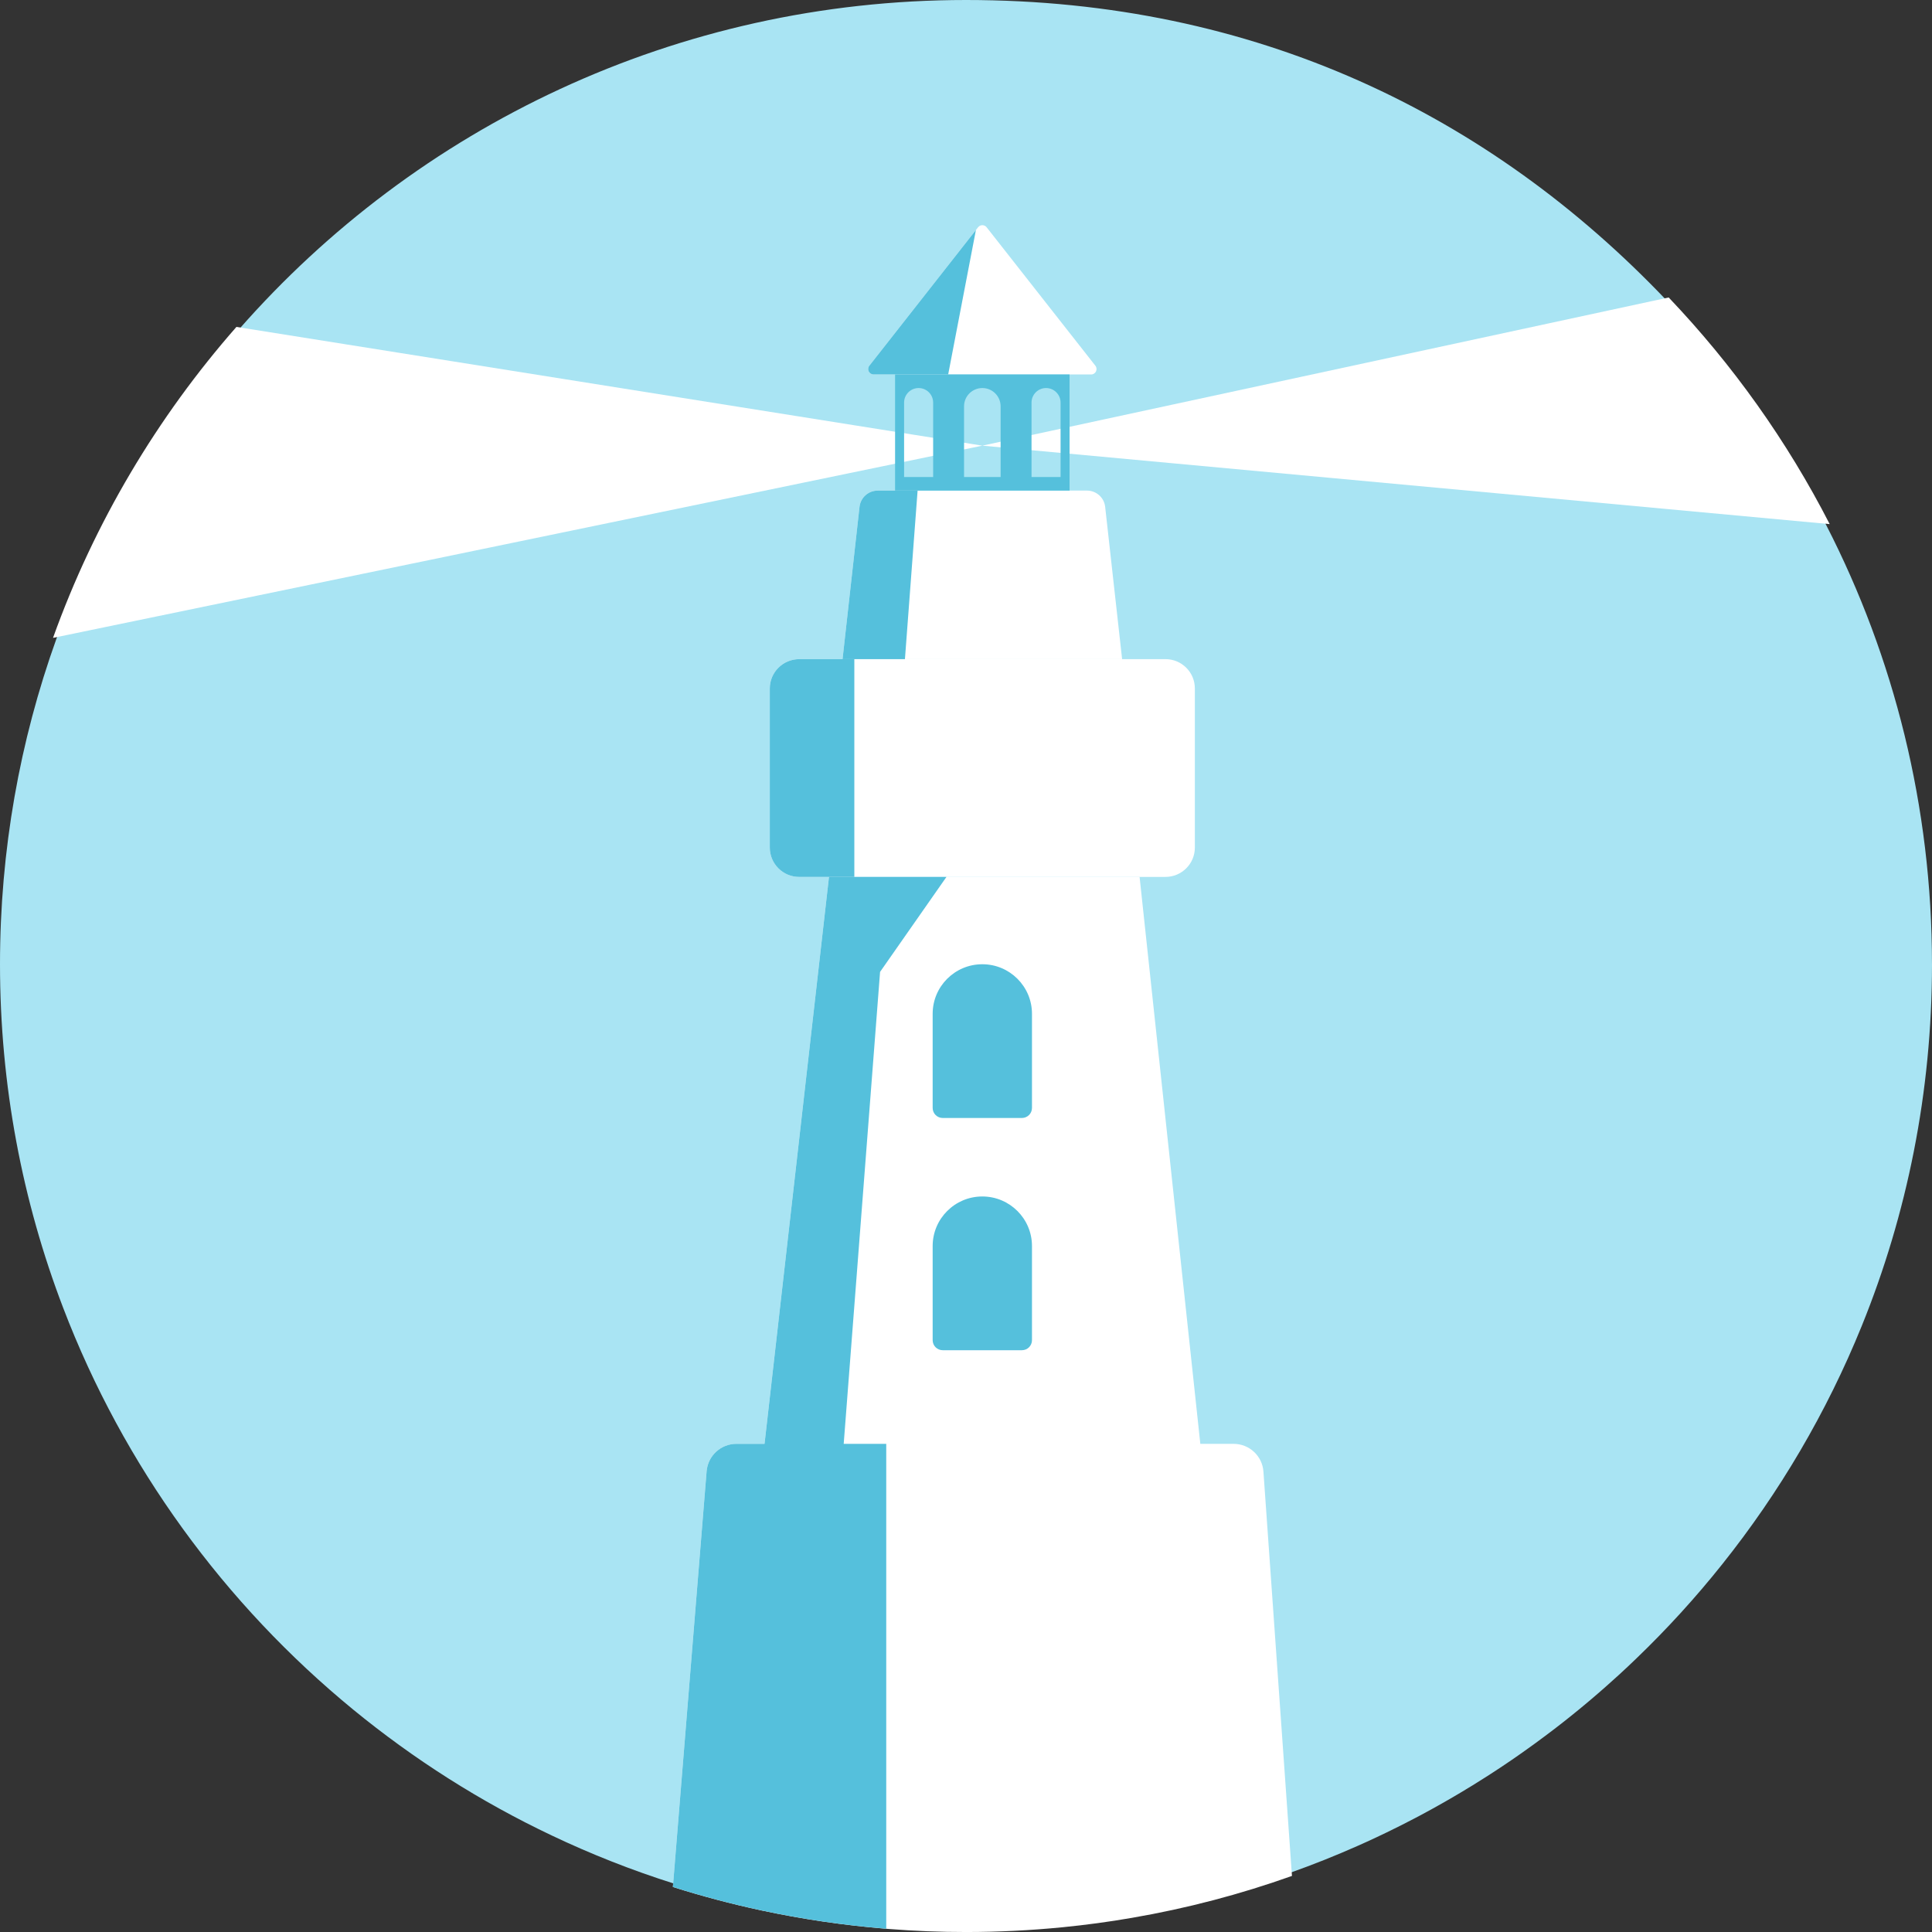 <svg width="120" height="120" viewBox="0 0 120 120" fill="none" xmlns="http://www.w3.org/2000/svg">
<rect x="0" y="0" width="120" height="120" fill="#333333" stroke="none"/>
<g id="a" clip-path="url(#clip0_10_1328)">
<path id="Vector" d="M120 59.891C120 67.837 118.45 75.422 115.635 82.361C113.457 87.728 110.523 92.708 106.962 97.169C105.315 99.235 103.535 101.187 101.632 103.015C101.275 103.361 100.912 103.701 100.544 104.037C100.289 104.271 100.03 104.504 99.77 104.732C99.655 104.836 99.539 104.937 99.423 105.037C99.359 105.094 99.296 105.149 99.233 105.202C98.931 105.464 98.626 105.721 98.317 105.977C98.228 106.052 98.137 106.126 98.047 106.2C97.864 106.349 97.683 106.497 97.5 106.643C97.369 106.748 97.239 106.851 97.106 106.955C96.975 107.06 96.843 107.162 96.711 107.263C96.637 107.322 96.561 107.38 96.483 107.438C96.408 107.496 96.333 107.554 96.254 107.611C96.145 107.695 96.036 107.777 95.924 107.859C95.518 108.164 95.109 108.462 94.694 108.755C94.556 108.854 94.42 108.95 94.283 109.045C94.145 109.141 94.008 109.236 93.87 109.33C93.731 109.426 93.592 109.519 93.452 109.613C93.307 109.71 93.162 109.807 93.016 109.903C92.869 110 92.723 110.094 92.576 110.19C92.512 110.232 92.447 110.273 92.383 110.315C92.318 110.355 92.253 110.397 92.189 110.437C91.703 110.749 91.209 111.052 90.712 111.347C90.578 111.426 90.442 111.507 90.308 111.586C90.153 111.676 89.997 111.768 89.84 111.856C89.76 111.904 89.681 111.949 89.601 111.993C89.146 112.253 88.686 112.505 88.223 112.752C88.108 112.815 87.992 112.875 87.876 112.935C87.859 112.944 87.842 112.953 87.826 112.961C87.684 113.036 87.544 113.109 87.402 113.179C87.395 113.186 87.386 113.189 87.377 113.194C87.194 113.29 87.009 113.382 86.824 113.473C86.368 113.702 85.907 113.925 85.444 114.142C85.072 114.317 84.695 114.487 84.317 114.655C82.963 115.255 81.579 115.808 80.173 116.308C76.987 117.445 73.676 118.318 70.266 118.903C68.846 119.15 67.411 119.344 65.959 119.487H65.958C63.998 119.679 62.011 119.779 60.002 119.779C58.401 119.779 56.816 119.716 55.246 119.592C52.56 119.382 49.924 118.994 47.349 118.445C45.485 118.044 43.654 117.559 41.859 116.993C39.25 116.167 36.718 115.168 34.277 114.008C29.838 111.904 25.7 109.269 21.943 106.19C13.945 99.633 7.677 91.052 3.924 81.233C1.388 74.606 0 67.411 0 59.891C0 52.802 1.234 46.004 3.498 39.693C6.06 32.553 9.941 26.04 14.85 20.448C25.846 7.915 41.998 0 60.001 0C78.003 0 92.556 7.153 103.486 18.628C107.444 22.782 110.809 27.501 113.449 32.653C117.638 40.825 119.999 50.082 119.999 59.891H120Z" fill="#A9E4F3"/>
<path id="Vector_2" d="M80.247 116.516C77.049 117.657 73.727 118.533 70.304 119.121C68.879 119.369 67.439 119.563 65.98 119.707H65.979C64.012 119.9 62.018 120.001 60.001 120.001C58.394 120.001 56.803 119.938 55.228 119.814C55.167 119.809 55.106 119.805 55.045 119.799C52.412 119.585 49.827 119.202 47.302 118.662C45.431 118.261 43.594 117.773 41.793 117.204L43.888 91.385C43.967 90.422 44.772 89.68 45.74 89.68H76.621C77.597 89.68 78.407 90.433 78.474 91.404L80.246 116.516H80.247Z" fill="white"/>
<path id="Vector_3" d="M74.741 91.425H47.289L47.38 90.611L51.489 54.467H70.782L74.741 91.425Z" fill="white"/>
<path id="Vector_4" d="M74.215 42.763V52.643C74.215 53.651 73.398 54.466 72.389 54.466H49.639C48.631 54.466 47.813 53.65 47.813 52.643V42.763C47.813 41.755 48.631 40.94 49.639 40.94H72.389C73.399 40.94 74.215 41.756 74.215 42.763Z" fill="white"/>
<path id="Vector_5" d="M69.696 40.94H52.332L53.386 31.481C53.45 30.905 53.935 30.471 54.514 30.471H67.513C68.092 30.471 68.58 30.905 68.644 31.481L69.696 40.94Z" fill="white"/>
<path id="Vector_6" d="M67.772 23.259H54.259C53.978 23.259 53.822 22.937 53.994 22.717L60.616 14.286L60.751 14.115C60.886 13.944 61.146 13.944 61.28 14.115L68.037 22.717C68.209 22.936 68.052 23.259 67.773 23.259H67.772Z" fill="white"/>
<path id="Vector_7" d="M61.014 59.891C62.716 59.891 64.098 61.27 64.098 62.969V68.816C64.098 69.16 63.818 69.44 63.473 69.44H58.554C58.209 69.44 57.929 69.16 57.929 68.816V62.969C57.929 61.27 59.311 59.891 61.013 59.891H61.014Z" fill="#55C0DC"/>
<path id="Vector_8" d="M61.014 74.315C62.716 74.315 64.098 75.695 64.098 77.394V83.241C64.098 83.585 63.818 83.864 63.473 83.864H58.554C58.209 83.864 57.929 83.585 57.929 83.241V77.394C57.929 75.695 59.311 74.315 61.013 74.315H61.014Z" fill="#55C0DC"/>
<path id="Vector_9" d="M113.645 32.553L61.014 27.68L103.645 18.477C107.617 22.647 110.994 27.383 113.645 32.553Z" fill="white"/>
<path id="Vector_10" d="M61.014 27.68L3.293 39.619C5.864 32.454 9.759 25.917 14.685 20.305L61.014 27.68Z" fill="white"/>
<path id="Vector_11" d="M55.595 23.259V30.471H66.433V23.259H55.595ZM57.959 29.628H56.155V25.003C56.155 24.507 56.558 24.102 57.057 24.102C57.556 24.102 57.959 24.507 57.959 25.003V29.628ZM62.15 29.628H59.879V25.236C59.879 24.61 60.388 24.102 61.015 24.102C61.642 24.102 62.15 24.61 62.15 25.236V29.628ZM65.875 29.628H64.07V25.003C64.07 24.507 64.474 24.102 64.972 24.102C65.469 24.102 65.874 24.507 65.874 25.003V29.628H65.875Z" fill="#55C0DC"/>
<path id="Vector_12" d="M55.046 89.681V119.798C52.413 119.584 49.828 119.201 47.303 118.661C45.432 118.26 43.595 117.772 41.794 117.203L43.889 91.385C43.968 90.421 44.773 89.679 45.741 89.679H55.047L55.046 89.681Z" fill="#55C0DC"/>
<path id="Vector_13" d="M58.786 54.467L54.663 60.366L52.332 90.611H47.381L51.49 54.467H58.786Z" fill="#55C0DC"/>
<path id="Vector_14" d="M53.064 40.94V54.467H49.639C48.631 54.467 47.813 53.651 47.813 52.644V42.764C47.813 41.756 48.631 40.941 49.639 40.941H53.064V40.94Z" fill="#55C0DC"/>
<path id="Vector_15" d="M56.994 30.472L56.207 40.941H52.332L53.386 31.482C53.45 30.907 53.935 30.472 54.514 30.472H56.993H56.994Z" fill="#55C0DC"/>
<path id="Vector_16" d="M60.616 14.285L58.893 23.258H54.26C53.979 23.258 53.823 22.936 53.995 22.716L60.617 14.284L60.616 14.285Z" fill="#55C0DC"/>
</g>
<defs>
<clipPath id="clip0_10_1328">
<rect width="120" height="120" fill="white"/>
</clipPath>
</defs>
</svg>
